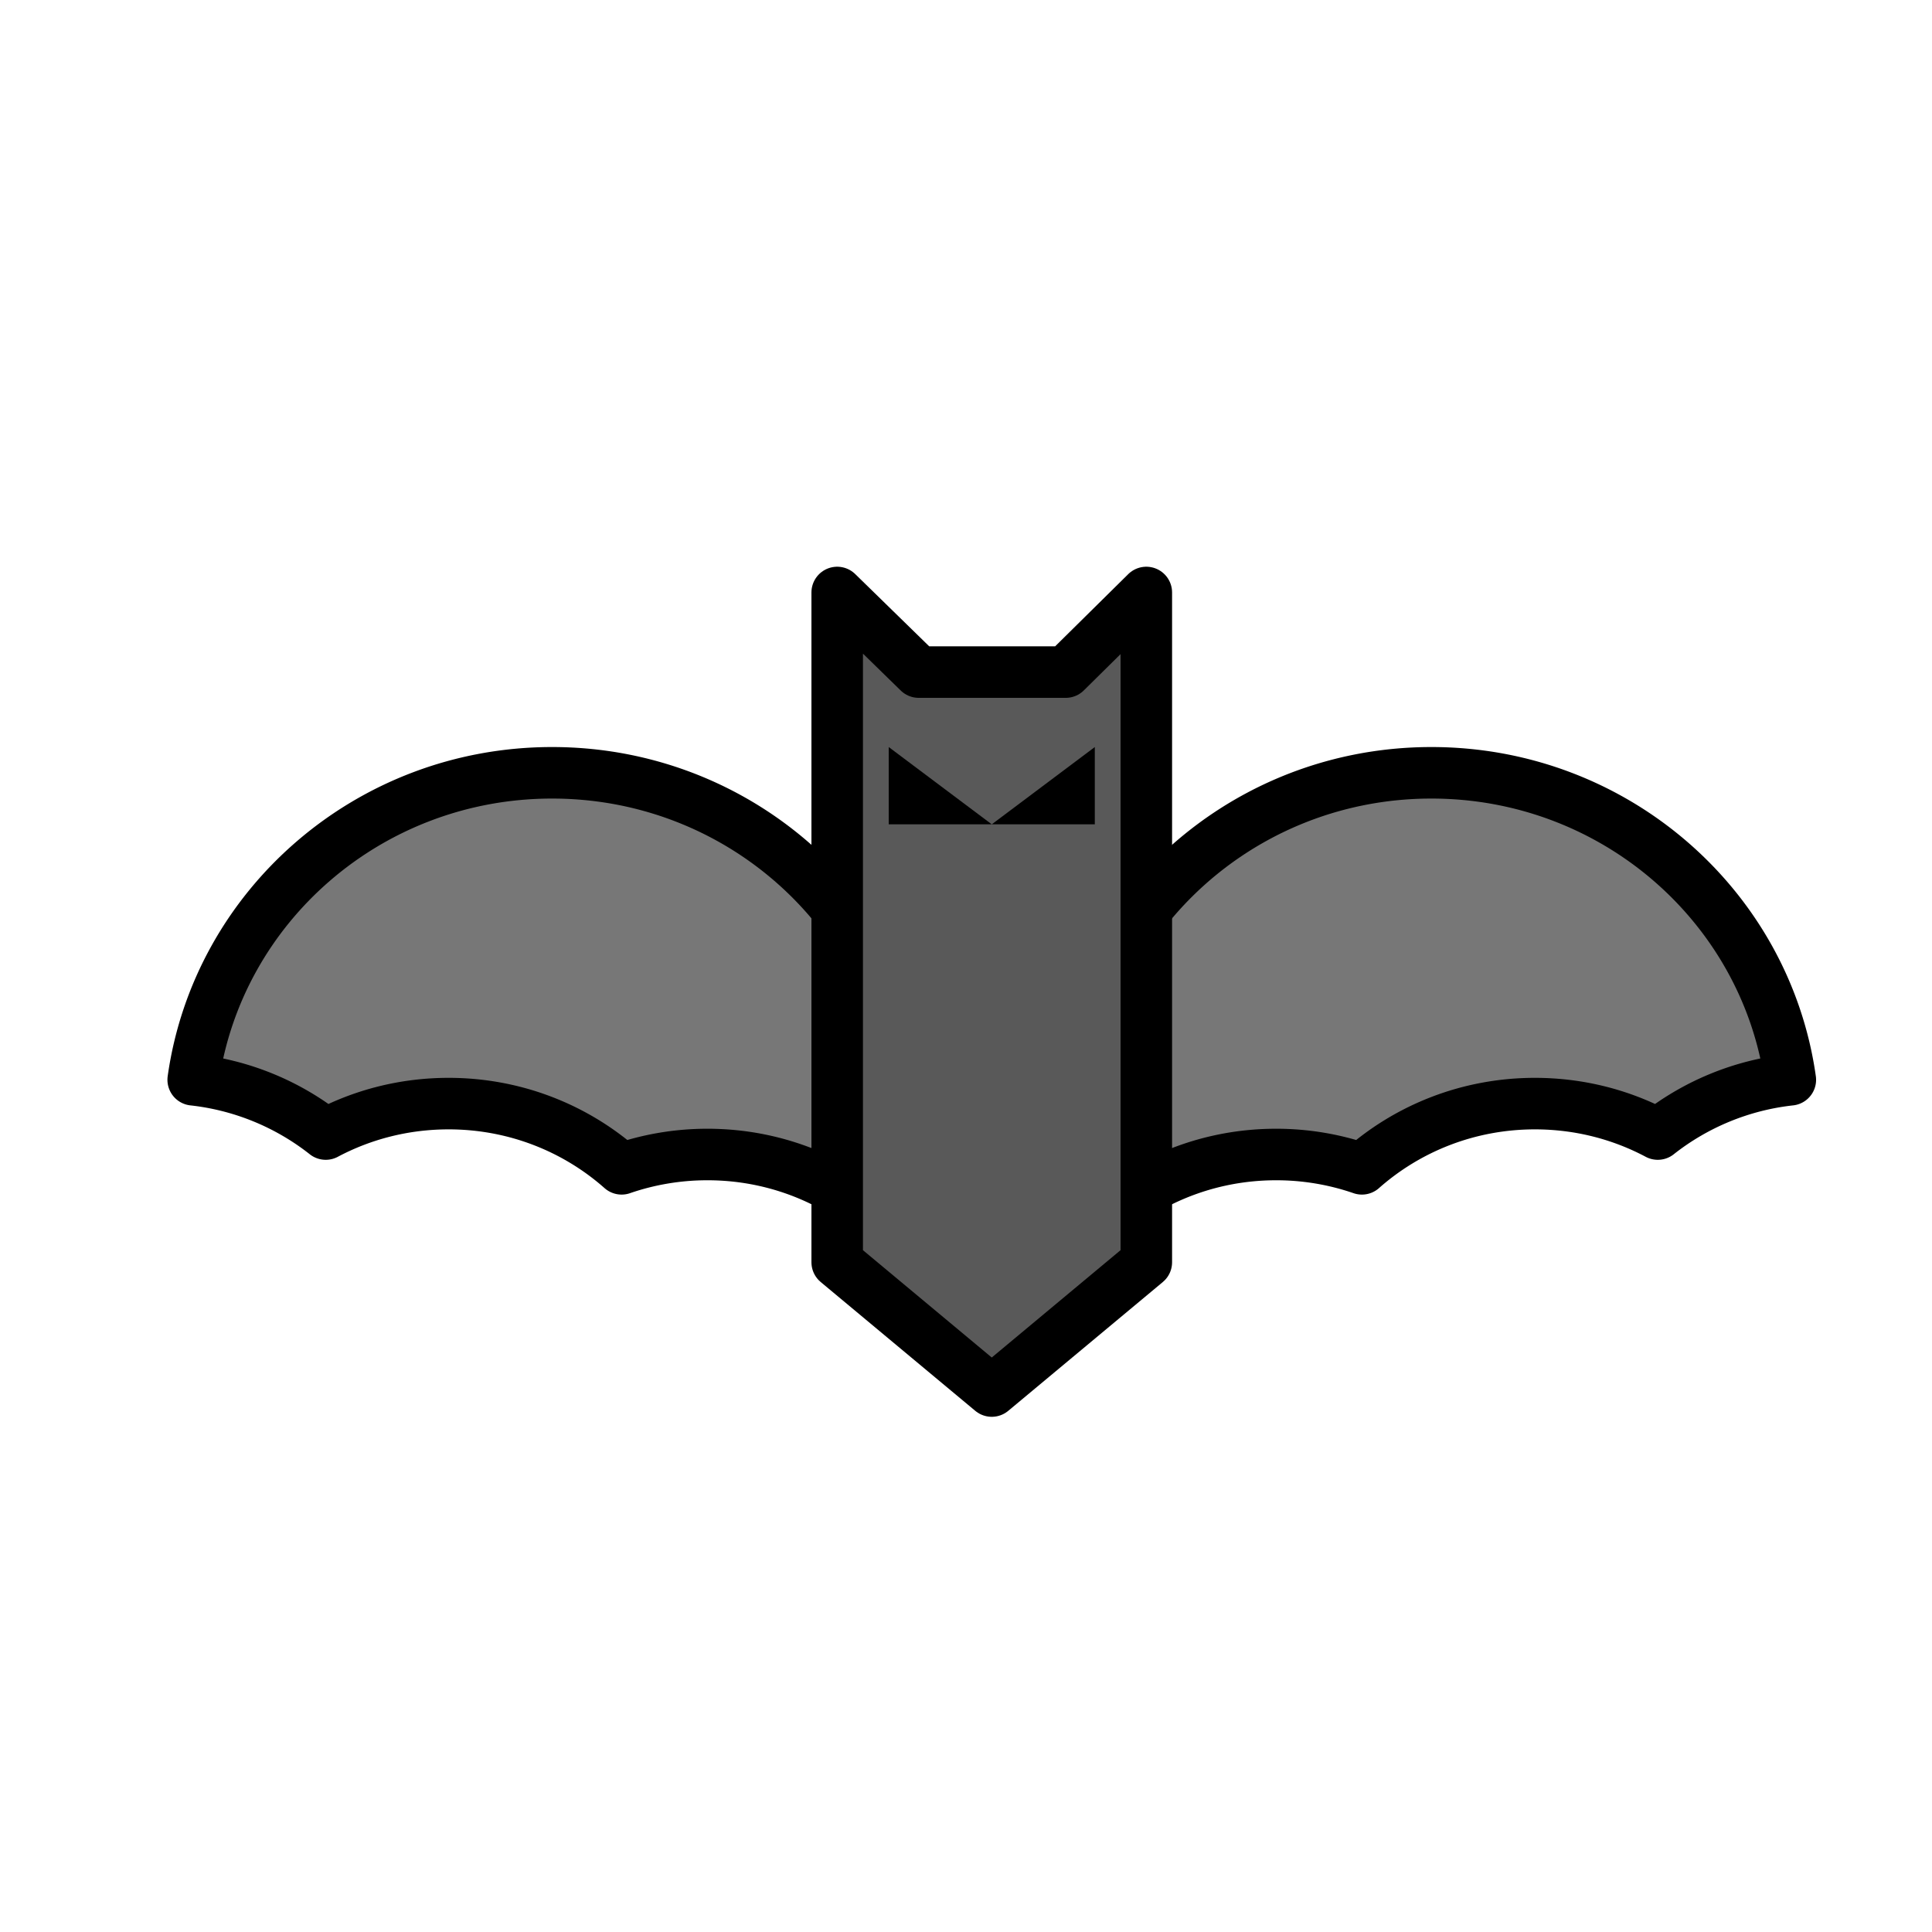 <svg xmlns="http://www.w3.org/2000/svg" xml:space="preserve" width="800" height="800" viewBox="0 0 300 300"><path d="M139.397 192A54.5 54.5 0 0 0 142 175.319C142 144.767 116.808 120 85.733 120 57.298 120 33.79 140.737 30 167.667a40.37 40.37 0 0 1 20.58 8.427c5.676-3.015 12.173-4.726 19.077-4.726 10.329 0 19.747 3.831 26.867 10.126a40.8 40.8 0 0 1 13.324-2.223c11.685-.001 22.205 4.902 29.549 12.729m29.207 0A54.5 54.5 0 0 1 166 175.319C166 144.767 191.192 120 222.267 120c28.434 0 51.943 20.737 55.733 47.667a40.36 40.36 0 0 0-20.58 8.427c-5.676-3.015-12.173-4.726-19.077-4.726-10.329 0-19.748 3.831-26.867 10.126a40.8 40.8 0 0 0-13.324-2.223c-11.685-.001-22.205 4.902-29.548 12.729" style="fill-rule:evenodd;clip-rule:evenodd;fill:#777;stroke:#000;stroke-width:8;stroke-linecap:round;stroke-linejoin:round;stroke-miterlimit:10"/><path d="m130 92 12.659 12.362h22.825L178 92v104l-24 20-24-20z" style="fill-rule:evenodd;clip-rule:evenodd;fill:#595959;stroke:#000;stroke-width:8;stroke-linecap:round;stroke-linejoin:round;stroke-miterlimit:10"/><path d="M170 116v12h-16zm-32 0v12h16z" style="fill-rule:evenodd;clip-rule:evenodd"/></svg>